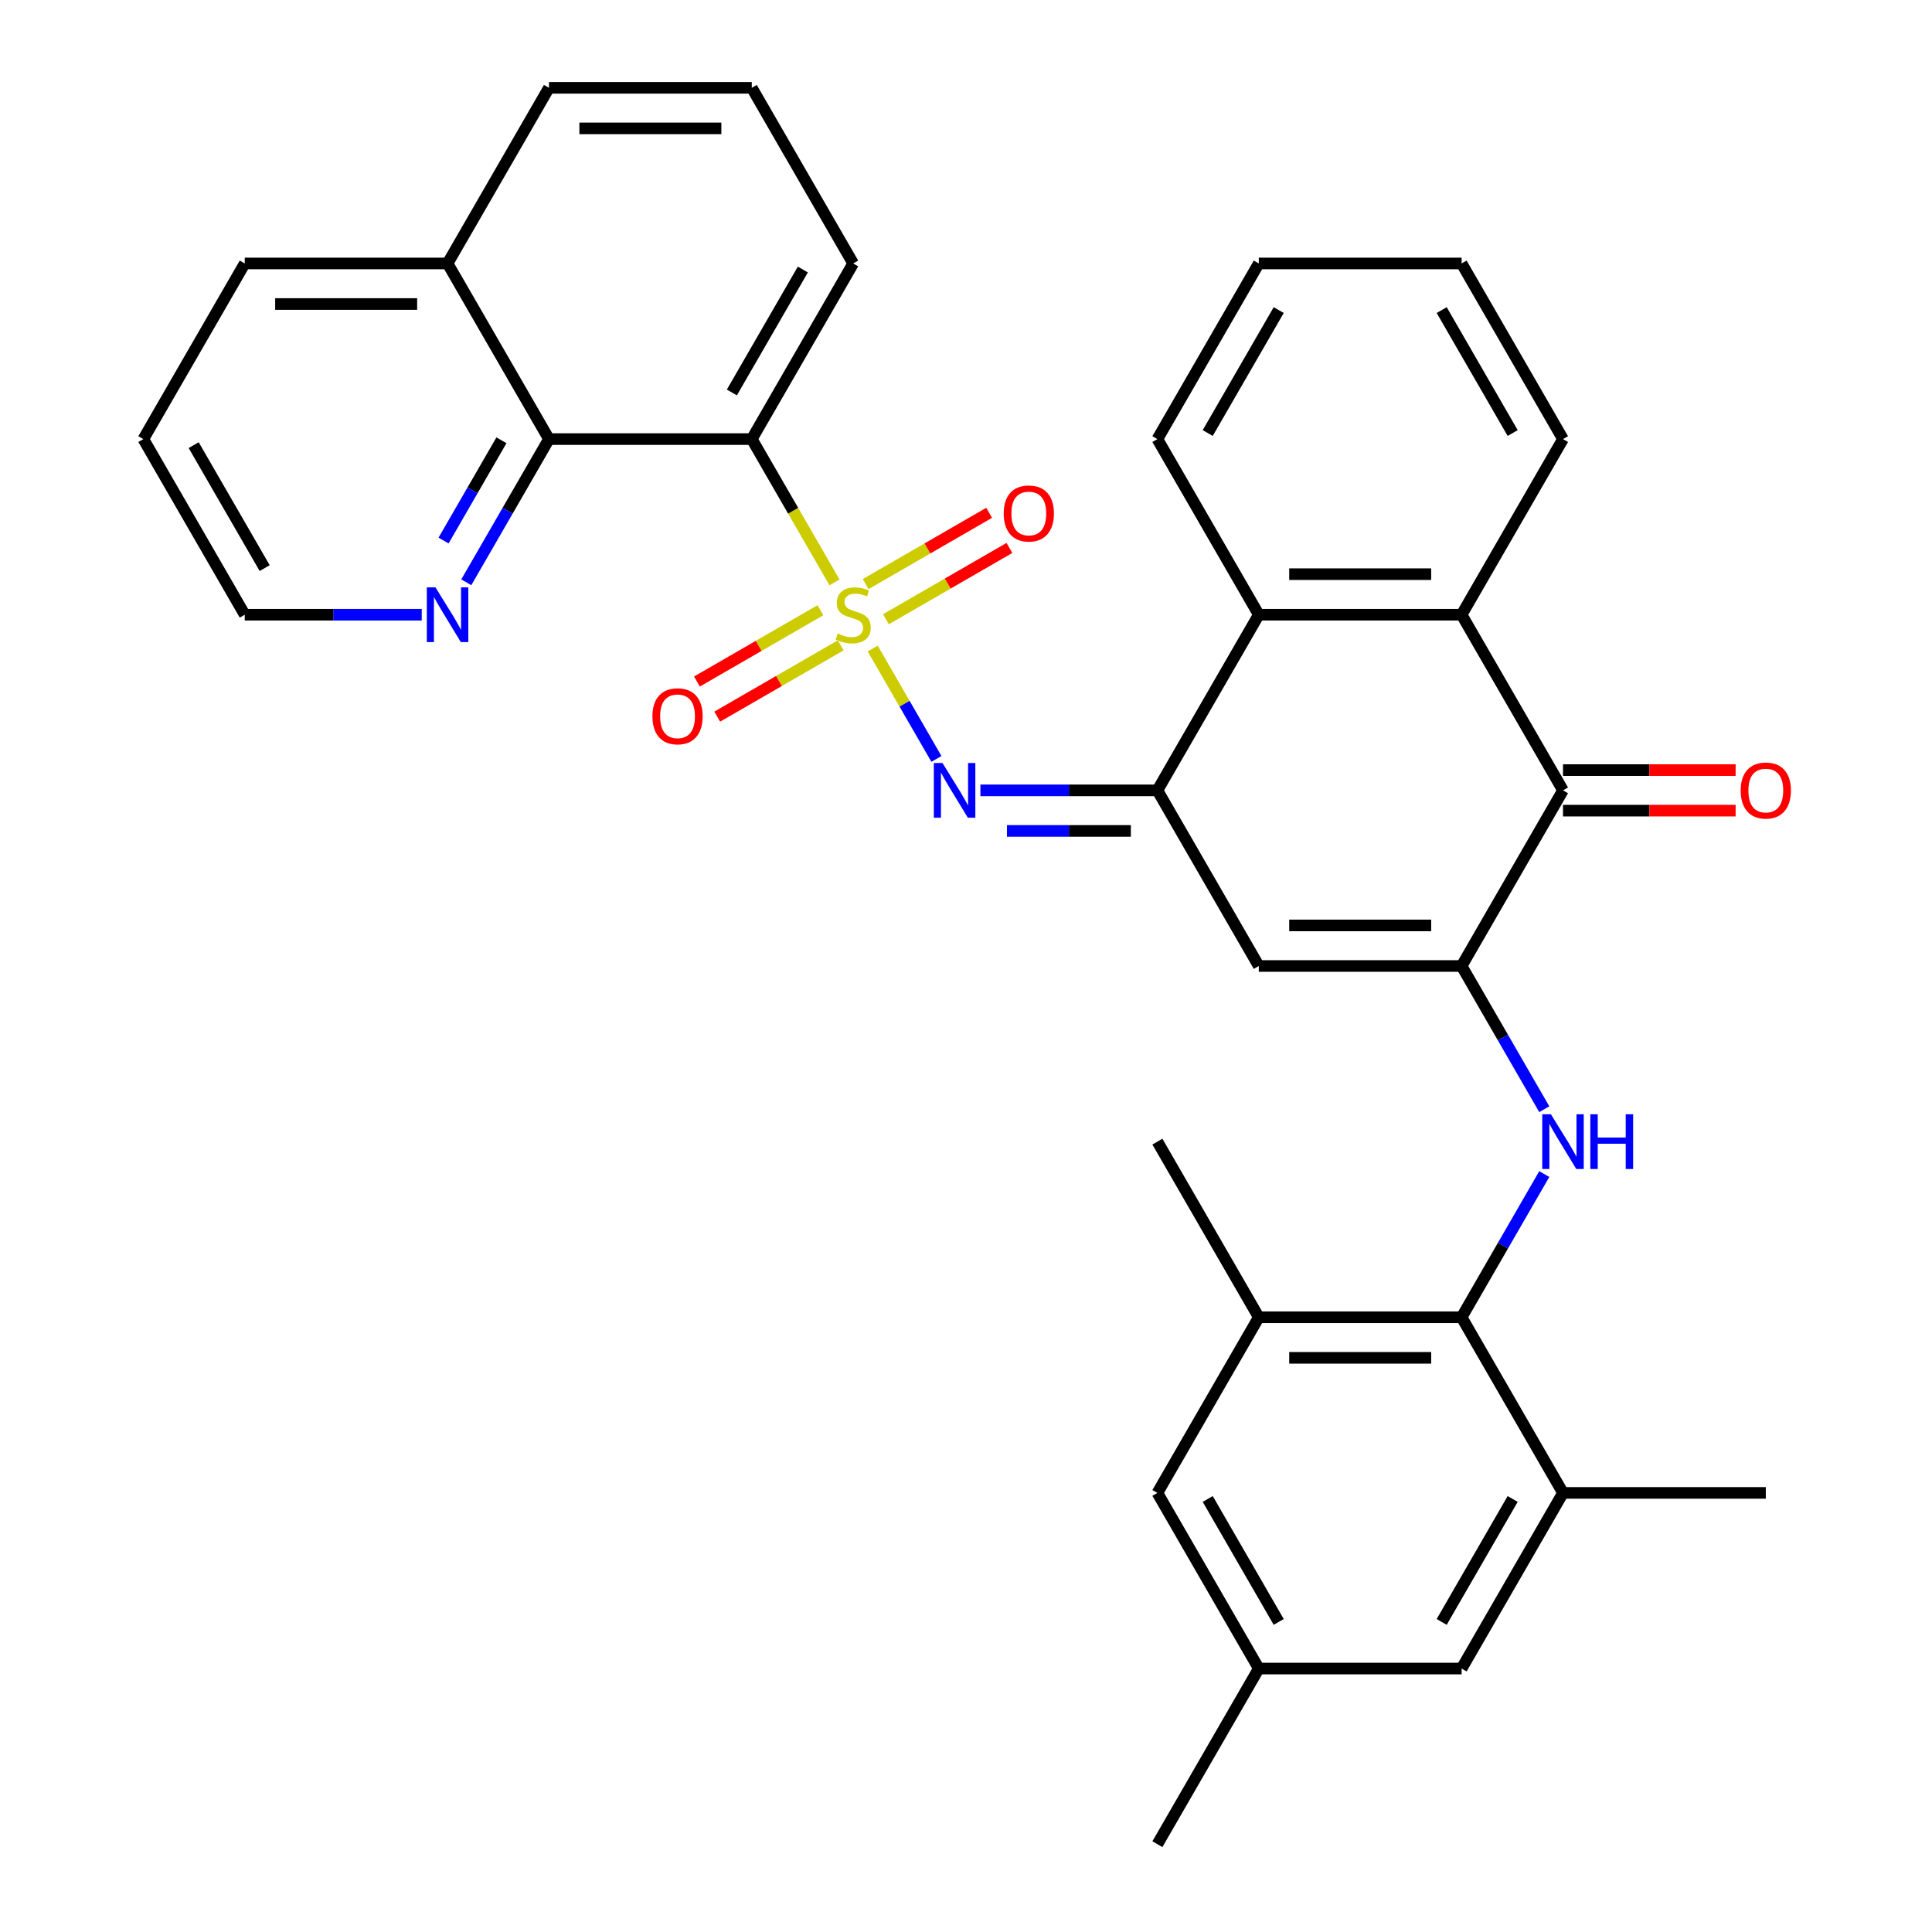 <?xml version='1.0' encoding='iso-8859-1'?>
<svg version='1.1' baseProfile='full'
              xmlns='http://www.w3.org/2000/svg'
                      xmlns:rdkit='http://www.rdkit.org/xml'
                      xmlns:xlink='http://www.w3.org/1999/xlink'
                  xml:space='preserve'
width='1000px' height='1000px' viewBox='0 0 1000 1000'>
<!-- END OF HEADER -->
<rect style='opacity:1.0;fill:#FFFFFF;stroke:none' width='1000' height='1000' x='0' y='0'> </rect>
<path class='bond-1' d='M 431.937,301.437 L 410.528,264.355' style='fill:none;fill-rule:evenodd;stroke:#CCCC00;stroke-width:6px;stroke-linecap:butt;stroke-linejoin:miter;stroke-opacity:1' />
<path class='bond-1' d='M 410.528,264.355 L 389.118,227.273' style='fill:none;fill-rule:evenodd;stroke:#000000;stroke-width:6px;stroke-linecap:butt;stroke-linejoin:miter;stroke-opacity:1' />
<path class='bond-3' d='M 451.711,335.686 L 468.201,364.249' style='fill:none;fill-rule:evenodd;stroke:#CCCC00;stroke-width:6px;stroke-linecap:butt;stroke-linejoin:miter;stroke-opacity:1' />
<path class='bond-3' d='M 468.201,364.249 L 484.692,392.812' style='fill:none;fill-rule:evenodd;stroke:#0000FF;stroke-width:6px;stroke-linecap:butt;stroke-linejoin:miter;stroke-opacity:1' />
<path class='bond-13' d='M 458.557,320.515 L 490.517,302.064' style='fill:none;fill-rule:evenodd;stroke:#CCCC00;stroke-width:6px;stroke-linecap:butt;stroke-linejoin:miter;stroke-opacity:1' />
<path class='bond-13' d='M 490.517,302.064 L 522.476,283.612' style='fill:none;fill-rule:evenodd;stroke:#FF0000;stroke-width:6px;stroke-linecap:butt;stroke-linejoin:miter;stroke-opacity:1' />
<path class='bond-13' d='M 448.06,302.333 L 480.019,283.882' style='fill:none;fill-rule:evenodd;stroke:#CCCC00;stroke-width:6px;stroke-linecap:butt;stroke-linejoin:miter;stroke-opacity:1' />
<path class='bond-13' d='M 480.019,283.882 L 511.979,265.43' style='fill:none;fill-rule:evenodd;stroke:#FF0000;stroke-width:6px;stroke-linecap:butt;stroke-linejoin:miter;stroke-opacity:1' />
<path class='bond-14' d='M 424.652,315.848 L 392.692,334.3' style='fill:none;fill-rule:evenodd;stroke:#CCCC00;stroke-width:6px;stroke-linecap:butt;stroke-linejoin:miter;stroke-opacity:1' />
<path class='bond-14' d='M 392.692,334.3 L 360.733,352.752' style='fill:none;fill-rule:evenodd;stroke:#FF0000;stroke-width:6px;stroke-linecap:butt;stroke-linejoin:miter;stroke-opacity:1' />
<path class='bond-14' d='M 435.149,334.03 L 403.19,352.482' style='fill:none;fill-rule:evenodd;stroke:#CCCC00;stroke-width:6px;stroke-linecap:butt;stroke-linejoin:miter;stroke-opacity:1' />
<path class='bond-14' d='M 403.19,352.482 L 371.231,370.933' style='fill:none;fill-rule:evenodd;stroke:#FF0000;stroke-width:6px;stroke-linecap:butt;stroke-linejoin:miter;stroke-opacity:1' />
<path class='bond-0' d='M 756.523,500 L 651.55,500' style='fill:none;fill-rule:evenodd;stroke:#000000;stroke-width:6px;stroke-linecap:butt;stroke-linejoin:miter;stroke-opacity:1' />
<path class='bond-0' d='M 740.777,479.005 L 667.296,479.005' style='fill:none;fill-rule:evenodd;stroke:#000000;stroke-width:6px;stroke-linecap:butt;stroke-linejoin:miter;stroke-opacity:1' />
<path class='bond-6' d='M 756.523,500 L 777.921,537.062' style='fill:none;fill-rule:evenodd;stroke:#000000;stroke-width:6px;stroke-linecap:butt;stroke-linejoin:miter;stroke-opacity:1' />
<path class='bond-6' d='M 777.921,537.062 L 799.319,574.125' style='fill:none;fill-rule:evenodd;stroke:#0000FF;stroke-width:6px;stroke-linecap:butt;stroke-linejoin:miter;stroke-opacity:1' />
<path class='bond-35' d='M 756.523,500 L 809.009,409.091' style='fill:none;fill-rule:evenodd;stroke:#000000;stroke-width:6px;stroke-linecap:butt;stroke-linejoin:miter;stroke-opacity:1' />
<path class='bond-10' d='M 389.118,227.273 L 284.145,227.273' style='fill:none;fill-rule:evenodd;stroke:#000000;stroke-width:6px;stroke-linecap:butt;stroke-linejoin:miter;stroke-opacity:1' />
<path class='bond-21' d='M 389.118,227.273 L 441.605,136.364' style='fill:none;fill-rule:evenodd;stroke:#000000;stroke-width:6px;stroke-linecap:butt;stroke-linejoin:miter;stroke-opacity:1' />
<path class='bond-21' d='M 378.809,203.139 L 415.55,139.503' style='fill:none;fill-rule:evenodd;stroke:#000000;stroke-width:6px;stroke-linecap:butt;stroke-linejoin:miter;stroke-opacity:1' />
<path class='bond-2' d='M 599.064,409.091 L 553.259,409.091' style='fill:none;fill-rule:evenodd;stroke:#000000;stroke-width:6px;stroke-linecap:butt;stroke-linejoin:miter;stroke-opacity:1' />
<path class='bond-2' d='M 553.259,409.091 L 507.455,409.091' style='fill:none;fill-rule:evenodd;stroke:#0000FF;stroke-width:6px;stroke-linecap:butt;stroke-linejoin:miter;stroke-opacity:1' />
<path class='bond-2' d='M 585.322,430.085 L 553.259,430.085' style='fill:none;fill-rule:evenodd;stroke:#000000;stroke-width:6px;stroke-linecap:butt;stroke-linejoin:miter;stroke-opacity:1' />
<path class='bond-2' d='M 553.259,430.085 L 521.196,430.085' style='fill:none;fill-rule:evenodd;stroke:#0000FF;stroke-width:6px;stroke-linecap:butt;stroke-linejoin:miter;stroke-opacity:1' />
<path class='bond-4' d='M 599.064,409.091 L 651.55,500' style='fill:none;fill-rule:evenodd;stroke:#000000;stroke-width:6px;stroke-linecap:butt;stroke-linejoin:miter;stroke-opacity:1' />
<path class='bond-9' d='M 599.064,409.091 L 651.55,318.182' style='fill:none;fill-rule:evenodd;stroke:#000000;stroke-width:6px;stroke-linecap:butt;stroke-linejoin:miter;stroke-opacity:1' />
<path class='bond-5' d='M 809.009,409.091 L 756.523,318.182' style='fill:none;fill-rule:evenodd;stroke:#000000;stroke-width:6px;stroke-linecap:butt;stroke-linejoin:miter;stroke-opacity:1' />
<path class='bond-18' d='M 809.009,419.588 L 853.683,419.588' style='fill:none;fill-rule:evenodd;stroke:#000000;stroke-width:6px;stroke-linecap:butt;stroke-linejoin:miter;stroke-opacity:1' />
<path class='bond-18' d='M 853.683,419.588 L 898.358,419.588' style='fill:none;fill-rule:evenodd;stroke:#FF0000;stroke-width:6px;stroke-linecap:butt;stroke-linejoin:miter;stroke-opacity:1' />
<path class='bond-18' d='M 809.009,398.594 L 853.683,398.594' style='fill:none;fill-rule:evenodd;stroke:#000000;stroke-width:6px;stroke-linecap:butt;stroke-linejoin:miter;stroke-opacity:1' />
<path class='bond-18' d='M 853.683,398.594 L 898.358,398.594' style='fill:none;fill-rule:evenodd;stroke:#FF0000;stroke-width:6px;stroke-linecap:butt;stroke-linejoin:miter;stroke-opacity:1' />
<path class='bond-8' d='M 799.319,607.693 L 777.921,644.756' style='fill:none;fill-rule:evenodd;stroke:#0000FF;stroke-width:6px;stroke-linecap:butt;stroke-linejoin:miter;stroke-opacity:1' />
<path class='bond-8' d='M 777.921,644.756 L 756.523,681.818' style='fill:none;fill-rule:evenodd;stroke:#000000;stroke-width:6px;stroke-linecap:butt;stroke-linejoin:miter;stroke-opacity:1' />
<path class='bond-7' d='M 756.523,318.182 L 651.55,318.182' style='fill:none;fill-rule:evenodd;stroke:#000000;stroke-width:6px;stroke-linecap:butt;stroke-linejoin:miter;stroke-opacity:1' />
<path class='bond-7' d='M 740.777,297.187 L 667.296,297.187' style='fill:none;fill-rule:evenodd;stroke:#000000;stroke-width:6px;stroke-linecap:butt;stroke-linejoin:miter;stroke-opacity:1' />
<path class='bond-22' d='M 756.523,318.182 L 809.009,227.273' style='fill:none;fill-rule:evenodd;stroke:#000000;stroke-width:6px;stroke-linecap:butt;stroke-linejoin:miter;stroke-opacity:1' />
<path class='bond-11' d='M 756.523,681.818 L 651.55,681.818' style='fill:none;fill-rule:evenodd;stroke:#000000;stroke-width:6px;stroke-linecap:butt;stroke-linejoin:miter;stroke-opacity:1' />
<path class='bond-11' d='M 740.777,702.813 L 667.296,702.813' style='fill:none;fill-rule:evenodd;stroke:#000000;stroke-width:6px;stroke-linecap:butt;stroke-linejoin:miter;stroke-opacity:1' />
<path class='bond-12' d='M 756.523,681.818 L 809.009,772.727' style='fill:none;fill-rule:evenodd;stroke:#000000;stroke-width:6px;stroke-linecap:butt;stroke-linejoin:miter;stroke-opacity:1' />
<path class='bond-23' d='M 651.55,318.182 L 599.064,227.273' style='fill:none;fill-rule:evenodd;stroke:#000000;stroke-width:6px;stroke-linecap:butt;stroke-linejoin:miter;stroke-opacity:1' />
<path class='bond-15' d='M 284.145,227.273 L 262.747,264.335' style='fill:none;fill-rule:evenodd;stroke:#000000;stroke-width:6px;stroke-linecap:butt;stroke-linejoin:miter;stroke-opacity:1' />
<path class='bond-15' d='M 262.747,264.335 L 241.349,301.397' style='fill:none;fill-rule:evenodd;stroke:#0000FF;stroke-width:6px;stroke-linecap:butt;stroke-linejoin:miter;stroke-opacity:1' />
<path class='bond-15' d='M 259.544,227.894 L 244.566,253.838' style='fill:none;fill-rule:evenodd;stroke:#000000;stroke-width:6px;stroke-linecap:butt;stroke-linejoin:miter;stroke-opacity:1' />
<path class='bond-15' d='M 244.566,253.838 L 229.587,279.782' style='fill:none;fill-rule:evenodd;stroke:#0000FF;stroke-width:6px;stroke-linecap:butt;stroke-linejoin:miter;stroke-opacity:1' />
<path class='bond-20' d='M 284.145,227.273 L 231.659,136.364' style='fill:none;fill-rule:evenodd;stroke:#000000;stroke-width:6px;stroke-linecap:butt;stroke-linejoin:miter;stroke-opacity:1' />
<path class='bond-17' d='M 651.55,681.818 L 599.064,772.727' style='fill:none;fill-rule:evenodd;stroke:#000000;stroke-width:6px;stroke-linecap:butt;stroke-linejoin:miter;stroke-opacity:1' />
<path class='bond-24' d='M 651.55,681.818 L 599.064,590.909' style='fill:none;fill-rule:evenodd;stroke:#000000;stroke-width:6px;stroke-linecap:butt;stroke-linejoin:miter;stroke-opacity:1' />
<path class='bond-16' d='M 809.009,772.727 L 756.523,863.636' style='fill:none;fill-rule:evenodd;stroke:#000000;stroke-width:6px;stroke-linecap:butt;stroke-linejoin:miter;stroke-opacity:1' />
<path class='bond-16' d='M 782.954,775.866 L 746.214,839.503' style='fill:none;fill-rule:evenodd;stroke:#000000;stroke-width:6px;stroke-linecap:butt;stroke-linejoin:miter;stroke-opacity:1' />
<path class='bond-25' d='M 809.009,772.727 L 913.982,772.727' style='fill:none;fill-rule:evenodd;stroke:#000000;stroke-width:6px;stroke-linecap:butt;stroke-linejoin:miter;stroke-opacity:1' />
<path class='bond-27' d='M 218.295,318.182 L 172.49,318.182' style='fill:none;fill-rule:evenodd;stroke:#0000FF;stroke-width:6px;stroke-linecap:butt;stroke-linejoin:miter;stroke-opacity:1' />
<path class='bond-27' d='M 172.49,318.182 L 126.686,318.182' style='fill:none;fill-rule:evenodd;stroke:#000000;stroke-width:6px;stroke-linecap:butt;stroke-linejoin:miter;stroke-opacity:1' />
<path class='bond-19' d='M 756.523,863.636 L 651.55,863.636' style='fill:none;fill-rule:evenodd;stroke:#000000;stroke-width:6px;stroke-linecap:butt;stroke-linejoin:miter;stroke-opacity:1' />
<path class='bond-38' d='M 599.064,772.727 L 651.55,863.636' style='fill:none;fill-rule:evenodd;stroke:#000000;stroke-width:6px;stroke-linecap:butt;stroke-linejoin:miter;stroke-opacity:1' />
<path class='bond-38' d='M 625.118,775.866 L 661.859,839.503' style='fill:none;fill-rule:evenodd;stroke:#000000;stroke-width:6px;stroke-linecap:butt;stroke-linejoin:miter;stroke-opacity:1' />
<path class='bond-29' d='M 651.55,863.636 L 599.064,954.545' style='fill:none;fill-rule:evenodd;stroke:#000000;stroke-width:6px;stroke-linecap:butt;stroke-linejoin:miter;stroke-opacity:1' />
<path class='bond-30' d='M 231.659,136.364 L 126.686,136.364' style='fill:none;fill-rule:evenodd;stroke:#000000;stroke-width:6px;stroke-linecap:butt;stroke-linejoin:miter;stroke-opacity:1' />
<path class='bond-30' d='M 215.913,157.358 L 142.432,157.358' style='fill:none;fill-rule:evenodd;stroke:#000000;stroke-width:6px;stroke-linecap:butt;stroke-linejoin:miter;stroke-opacity:1' />
<path class='bond-34' d='M 231.659,136.364 L 284.145,45.455' style='fill:none;fill-rule:evenodd;stroke:#000000;stroke-width:6px;stroke-linecap:butt;stroke-linejoin:miter;stroke-opacity:1' />
<path class='bond-26' d='M 441.605,136.364 L 389.118,45.455' style='fill:none;fill-rule:evenodd;stroke:#000000;stroke-width:6px;stroke-linecap:butt;stroke-linejoin:miter;stroke-opacity:1' />
<path class='bond-37' d='M 809.009,227.273 L 756.523,136.364' style='fill:none;fill-rule:evenodd;stroke:#000000;stroke-width:6px;stroke-linecap:butt;stroke-linejoin:miter;stroke-opacity:1' />
<path class='bond-37' d='M 782.954,224.134 L 746.214,160.497' style='fill:none;fill-rule:evenodd;stroke:#000000;stroke-width:6px;stroke-linecap:butt;stroke-linejoin:miter;stroke-opacity:1' />
<path class='bond-33' d='M 599.064,227.273 L 651.55,136.364' style='fill:none;fill-rule:evenodd;stroke:#000000;stroke-width:6px;stroke-linecap:butt;stroke-linejoin:miter;stroke-opacity:1' />
<path class='bond-33' d='M 625.118,224.134 L 661.859,160.497' style='fill:none;fill-rule:evenodd;stroke:#000000;stroke-width:6px;stroke-linecap:butt;stroke-linejoin:miter;stroke-opacity:1' />
<path class='bond-28' d='M 389.118,45.455 L 284.145,45.455' style='fill:none;fill-rule:evenodd;stroke:#000000;stroke-width:6px;stroke-linecap:butt;stroke-linejoin:miter;stroke-opacity:1' />
<path class='bond-28' d='M 373.372,66.449 L 299.891,66.449' style='fill:none;fill-rule:evenodd;stroke:#000000;stroke-width:6px;stroke-linecap:butt;stroke-linejoin:miter;stroke-opacity:1' />
<path class='bond-36' d='M 126.686,318.182 L 74.2,227.273' style='fill:none;fill-rule:evenodd;stroke:#000000;stroke-width:6px;stroke-linecap:butt;stroke-linejoin:miter;stroke-opacity:1' />
<path class='bond-36' d='M 136.995,294.048 L 100.255,230.412' style='fill:none;fill-rule:evenodd;stroke:#000000;stroke-width:6px;stroke-linecap:butt;stroke-linejoin:miter;stroke-opacity:1' />
<path class='bond-32' d='M 126.686,136.364 L 74.2,227.273' style='fill:none;fill-rule:evenodd;stroke:#000000;stroke-width:6px;stroke-linecap:butt;stroke-linejoin:miter;stroke-opacity:1' />
<path class='bond-31' d='M 756.523,136.364 L 651.55,136.364' style='fill:none;fill-rule:evenodd;stroke:#000000;stroke-width:6px;stroke-linecap:butt;stroke-linejoin:miter;stroke-opacity:1' />
<path  class='atom-0' d='M 433.605 327.902
Q 433.925 328.022, 435.245 328.582
Q 436.565 329.142, 438.005 329.502
Q 439.485 329.822, 440.925 329.822
Q 443.605 329.822, 445.165 328.542
Q 446.725 327.222, 446.725 324.942
Q 446.725 323.382, 445.925 322.422
Q 445.165 321.462, 443.965 320.942
Q 442.765 320.422, 440.765 319.822
Q 438.245 319.062, 436.725 318.342
Q 435.245 317.622, 434.165 316.102
Q 433.125 314.582, 433.125 312.022
Q 433.125 308.462, 435.525 306.262
Q 437.965 304.062, 442.765 304.062
Q 446.045 304.062, 449.765 305.622
L 448.845 308.702
Q 445.445 307.302, 442.885 307.302
Q 440.125 307.302, 438.605 308.462
Q 437.085 309.582, 437.125 311.542
Q 437.125 313.062, 437.885 313.982
Q 438.685 314.902, 439.805 315.422
Q 440.965 315.942, 442.885 316.542
Q 445.445 317.342, 446.965 318.142
Q 448.485 318.942, 449.565 320.582
Q 450.685 322.182, 450.685 324.942
Q 450.685 328.862, 448.045 330.982
Q 445.445 333.062, 441.085 333.062
Q 438.565 333.062, 436.645 332.502
Q 434.765 331.982, 432.525 331.062
L 433.605 327.902
' fill='#CCCC00'/>
<path  class='atom-4' d='M 487.831 394.931
L 497.111 409.931
Q 498.031 411.411, 499.511 414.091
Q 500.991 416.771, 501.071 416.931
L 501.071 394.931
L 504.831 394.931
L 504.831 423.251
L 500.951 423.251
L 490.991 406.851
Q 489.831 404.931, 488.591 402.731
Q 487.391 400.531, 487.031 399.851
L 487.031 423.251
L 483.351 423.251
L 483.351 394.931
L 487.831 394.931
' fill='#0000FF'/>
<path  class='atom-7' d='M 802.749 576.749
L 812.029 591.749
Q 812.949 593.229, 814.429 595.909
Q 815.909 598.589, 815.989 598.749
L 815.989 576.749
L 819.749 576.749
L 819.749 605.069
L 815.869 605.069
L 805.909 588.669
Q 804.749 586.749, 803.509 584.549
Q 802.309 582.349, 801.949 581.669
L 801.949 605.069
L 798.269 605.069
L 798.269 576.749
L 802.749 576.749
' fill='#0000FF'/>
<path  class='atom-7' d='M 823.149 576.749
L 826.989 576.749
L 826.989 588.789
L 841.469 588.789
L 841.469 576.749
L 845.309 576.749
L 845.309 605.069
L 841.469 605.069
L 841.469 591.989
L 826.989 591.989
L 826.989 605.069
L 823.149 605.069
L 823.149 576.749
' fill='#0000FF'/>
<path  class='atom-14' d='M 519.514 265.775
Q 519.514 258.975, 522.874 255.175
Q 526.234 251.375, 532.514 251.375
Q 538.794 251.375, 542.154 255.175
Q 545.514 258.975, 545.514 265.775
Q 545.514 272.655, 542.114 276.575
Q 538.714 280.455, 532.514 280.455
Q 526.274 280.455, 522.874 276.575
Q 519.514 272.695, 519.514 265.775
M 532.514 277.255
Q 536.834 277.255, 539.154 274.375
Q 541.514 271.455, 541.514 265.775
Q 541.514 260.215, 539.154 257.415
Q 536.834 254.575, 532.514 254.575
Q 528.194 254.575, 525.834 257.375
Q 523.514 260.175, 523.514 265.775
Q 523.514 271.495, 525.834 274.375
Q 528.194 277.255, 532.514 277.255
' fill='#FF0000'/>
<path  class='atom-15' d='M 337.695 370.748
Q 337.695 363.948, 341.055 360.148
Q 344.415 356.348, 350.695 356.348
Q 356.975 356.348, 360.335 360.148
Q 363.695 363.948, 363.695 370.748
Q 363.695 377.628, 360.295 381.548
Q 356.895 385.428, 350.695 385.428
Q 344.455 385.428, 341.055 381.548
Q 337.695 377.668, 337.695 370.748
M 350.695 382.228
Q 355.015 382.228, 357.335 379.348
Q 359.695 376.428, 359.695 370.748
Q 359.695 365.188, 357.335 362.388
Q 355.015 359.548, 350.695 359.548
Q 346.375 359.548, 344.015 362.348
Q 341.695 365.148, 341.695 370.748
Q 341.695 376.468, 344.015 379.348
Q 346.375 382.228, 350.695 382.228
' fill='#FF0000'/>
<path  class='atom-16' d='M 225.399 304.022
L 234.679 319.022
Q 235.599 320.502, 237.079 323.182
Q 238.559 325.862, 238.639 326.022
L 238.639 304.022
L 242.399 304.022
L 242.399 332.342
L 238.519 332.342
L 228.559 315.942
Q 227.399 314.022, 226.159 311.822
Q 224.959 309.622, 224.599 308.942
L 224.599 332.342
L 220.919 332.342
L 220.919 304.022
L 225.399 304.022
' fill='#0000FF'/>
<path  class='atom-19' d='M 900.982 409.171
Q 900.982 402.371, 904.342 398.571
Q 907.702 394.771, 913.982 394.771
Q 920.262 394.771, 923.622 398.571
Q 926.982 402.371, 926.982 409.171
Q 926.982 416.051, 923.582 419.971
Q 920.182 423.851, 913.982 423.851
Q 907.742 423.851, 904.342 419.971
Q 900.982 416.091, 900.982 409.171
M 913.982 420.651
Q 918.302 420.651, 920.622 417.771
Q 922.982 414.851, 922.982 409.171
Q 922.982 403.611, 920.622 400.811
Q 918.302 397.971, 913.982 397.971
Q 909.662 397.971, 907.302 400.771
Q 904.982 403.571, 904.982 409.171
Q 904.982 414.891, 907.302 417.771
Q 909.662 420.651, 913.982 420.651
' fill='#FF0000'/>
</svg>
